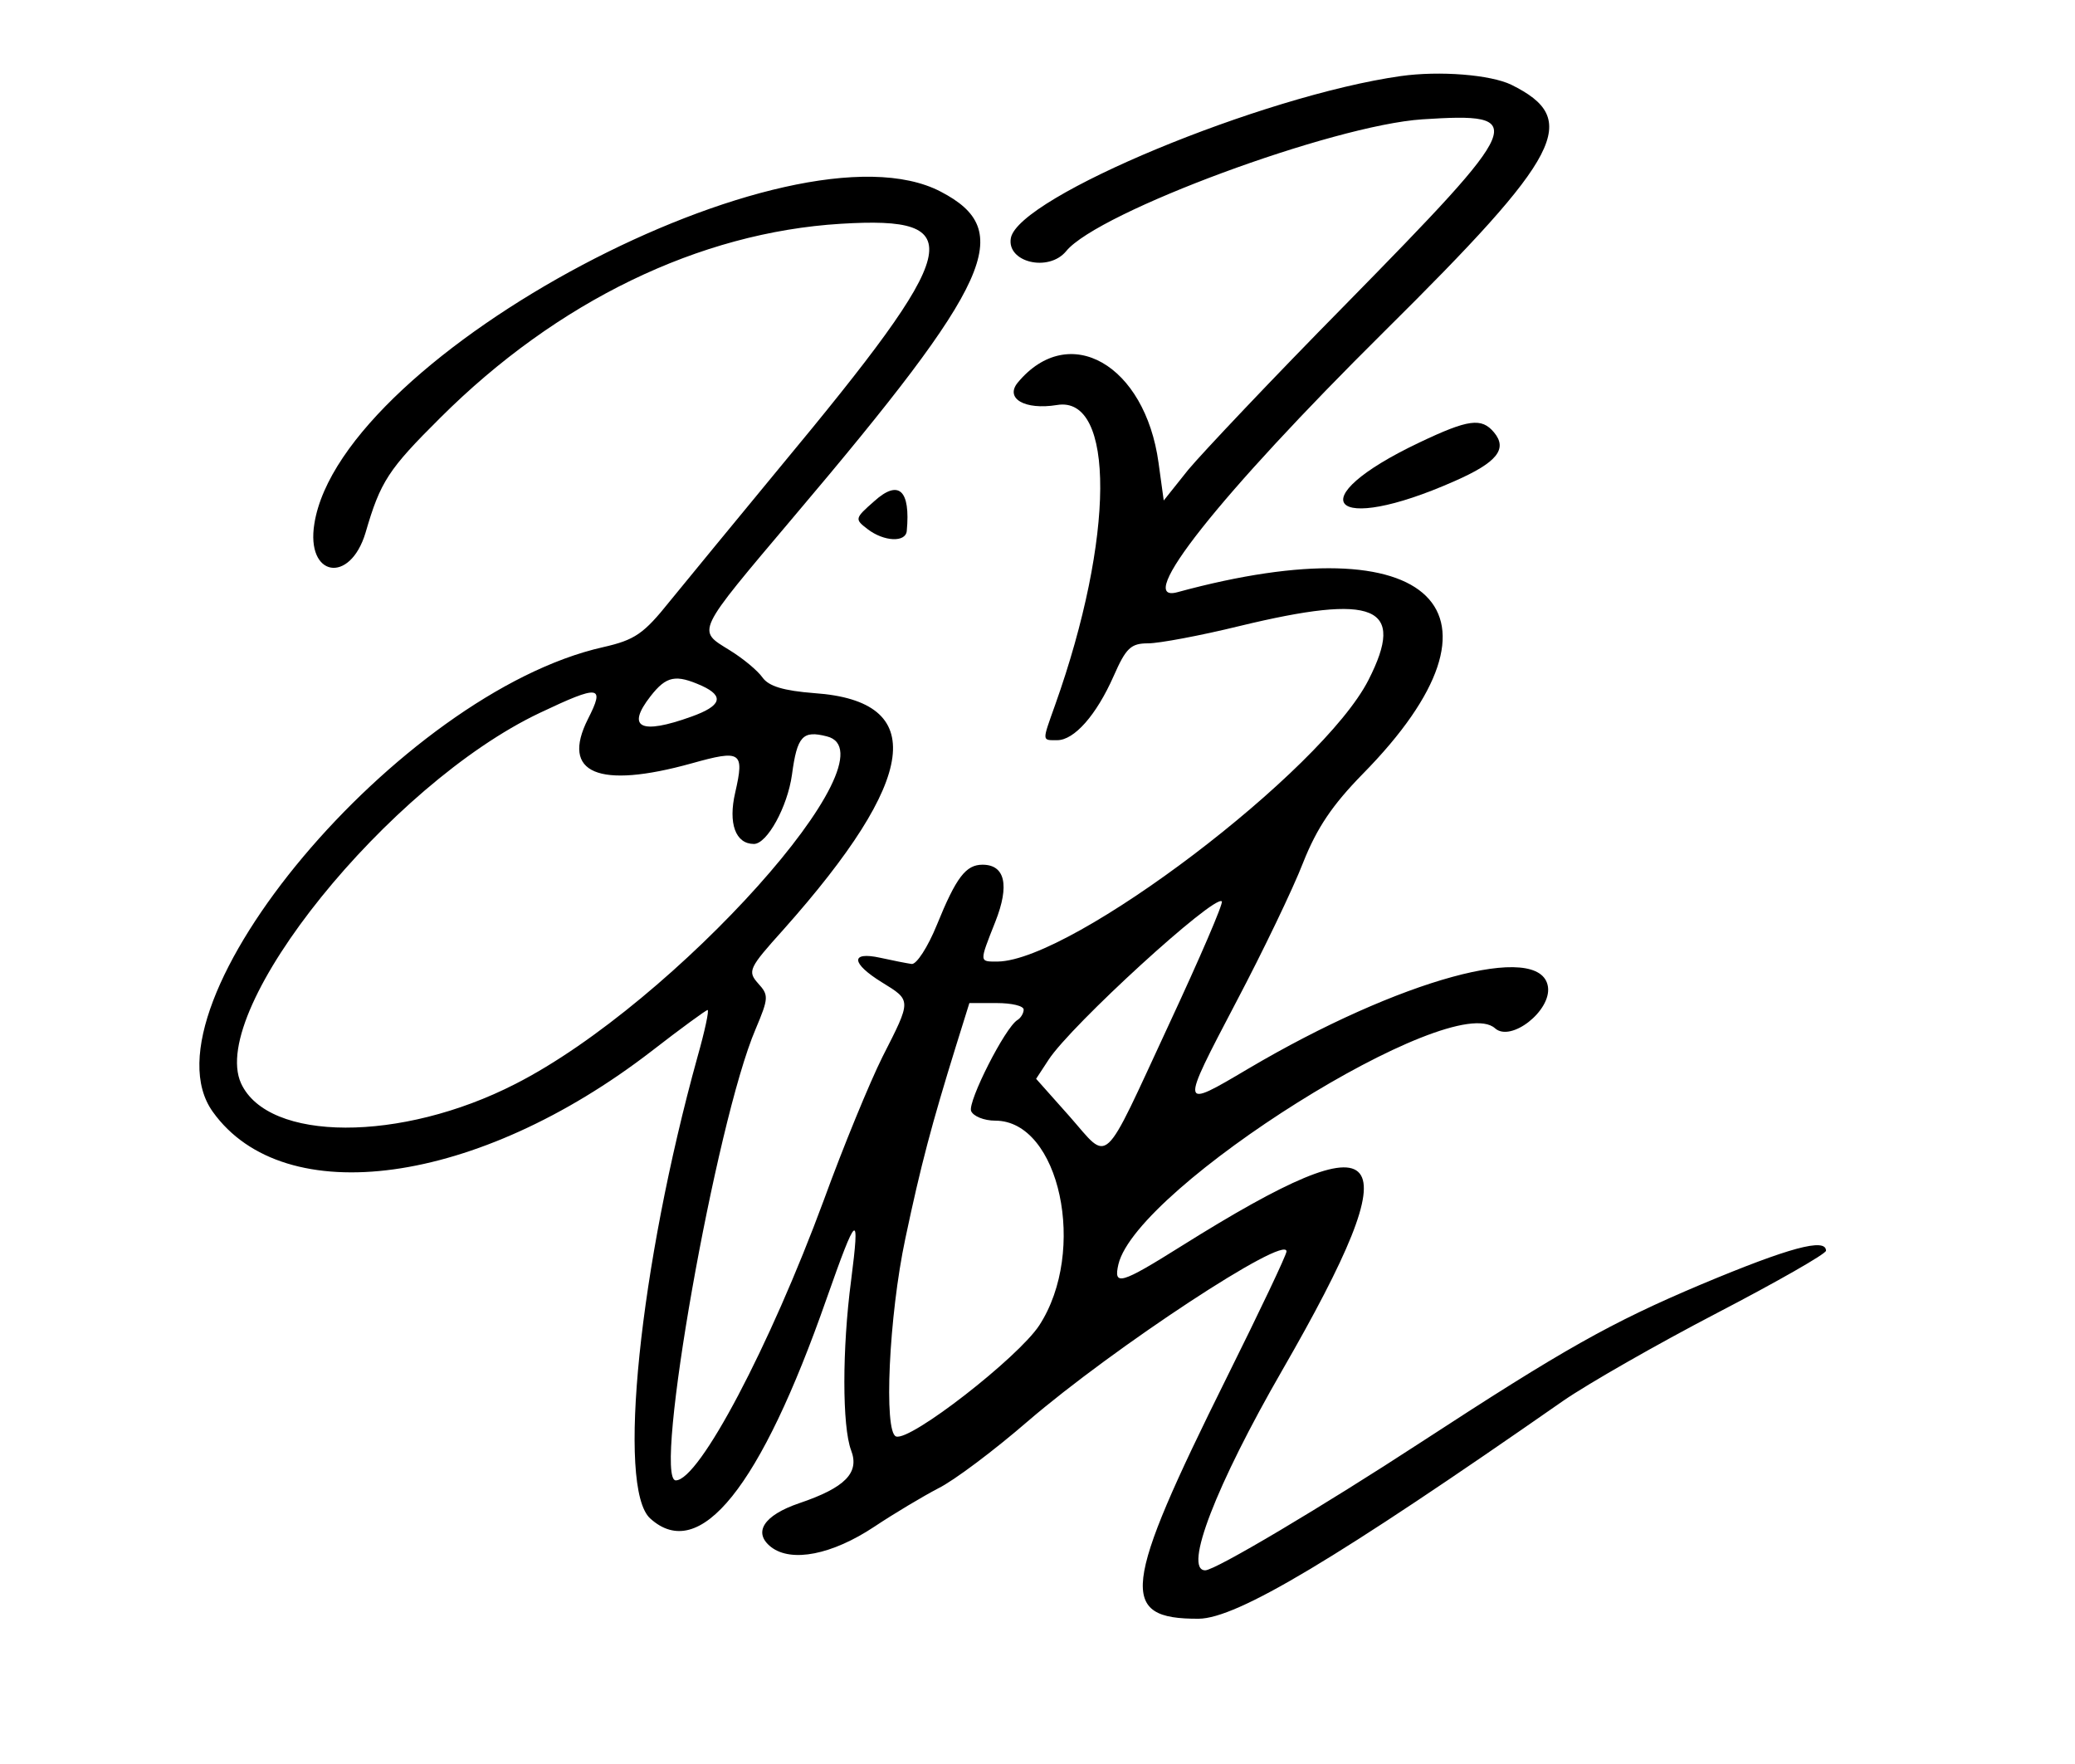 <?xml version="1.0" standalone="no"?>
<!DOCTYPE svg PUBLIC "-//W3C//DTD SVG 20010904//EN"
 "http://www.w3.org/TR/2001/REC-SVG-20010904/DTD/svg10.dtd">
<svg version="1.0" xmlns="http://www.w3.org/2000/svg"
 width="300pt" height="255pt" viewBox="0 0 300 255"
 preserveAspectRatio="xMidYMid meet">
<g transform="translate(0,255) scale(0.05,-0.05)"
fill="#000000" stroke="none">
<path d="M4050 4880 c-401 -57 -1104 -349 -1127 -468 -13 -70 109 -100 160
-38 92 113 771 364 1030 381 310 20 300 -3 -222 -535 -211 -214 -415 -430
-455 -478 l-71 -89 -15 109 c-39 284 -259 410 -407 232 -38 -46 20 -80 113
-65 169 29 167 -384 -5 -867 -38 -107 -39 -102 6 -102 49 0 113 72 163 185 36
82 50 95 100 95 31 0 150 22 264 50 393 95 482 58 373 -156 -134 -263 -856
-811 -1072 -814 -54 0 -54 -4 -7 115 42 106 28 165 -37 165 -48 0 -76 -36
-132 -174 -26 -64 -59 -115 -73 -113 -14 2 -55 10 -91 18 -87 19 -84 -16 5
-71 86 -53 86 -50 2 -215 -37 -74 -114 -261 -170 -415 -156 -422 -360 -810
-428 -810 -67 0 116 1037 231 1305 38 90 38 98 7 132 -31 35 -27 44 73 155
391 439 420 661 90 684 -90 7 -132 20 -150 45 -14 20 -56 55 -95 79 -95 59
-102 46 186 387 576 680 641 826 424 939 -427 223 -1733 -469 -1811 -960 -25
-154 103 -176 148 -26 43 148 66 183 216 332 338 337 749 536 1158 561 376 23
354 -66 -175 -703 -127 -154 -271 -329 -319 -388 -76 -95 -101 -112 -193 -133
-588 -132 -1348 -1036 -1129 -1343 207 -290 766 -213 1269 175 85 66 158 119
162 119 5 0 -8 -61 -29 -135 -168 -606 -234 -1247 -137 -1335 143 -130 319 89
510 635 88 250 97 257 71 53 -26 -197 -26 -422 0 -491 25 -65 -17 -108 -150
-153 -103 -35 -135 -85 -81 -127 59 -45 176 -22 298 59 57 38 141 88 185 111
45 22 162 110 259 194 248 213 748 542 748 491 0 -10 -78 -174 -173 -365 -303
-610 -313 -698 -81 -697 111 1 397 172 1054 630 71 49 272 164 445 254 173 90
315 171 315 180 0 38 -107 9 -360 -97 -263 -111 -399 -188 -810 -456 -285
-186 -596 -371 -625 -371 -64 0 31 246 223 579 379 658 314 738 -291 359 -177
-111 -198 -117 -183 -53 54 224 964 795 1089 682 46 -41 163 51 153 120 -20
134 -430 21 -867 -237 -198 -117 -198 -119 -34 194 77 146 164 327 193 402 40
101 85 167 172 256 464 471 203 727 -535 526 -130 -36 119 279 596 752 519
514 571 615 369 715 -60 29 -207 41 -320 25z m-2020 -1763 c65 -30 56 -58 -31
-89 -147 -53 -189 -32 -118 59 46 59 73 64 149 30z m-330 -96 c-79 -157 30
-203 300 -128 143 40 153 34 126 -84 -21 -90 1 -149 54 -149 38 0 97 107 110
200 15 112 31 129 101 111 205 -51 -439 -770 -901 -1005 -330 -169 -715 -168
-793 2 -97 214 427 864 864 1071 173 82 189 80 139 -18z m1680 -883 c-196
-422 -170 -399 -287 -266 l-97 109 36 55 c65 100 480 479 501 458 5 -5 -64
-165 -153 -356z m-420 43 c0 -10 -8 -24 -18 -30 -36 -22 -144 -236 -134 -263
6 -15 37 -28 70 -28 186 0 267 -377 127 -592 -61 -93 -373 -336 -414 -321 -36
12 -21 348 27 573 45 213 76 329 146 555 l39 125 79 0 c43 0 78 -8 78 -19z"/>
<path d="M4105 3821 c-352 -167 -258 -271 101 -112 123 54 154 93 114 141 -36
43 -74 38 -215 -29z"/>
<path d="M2528 3651 c-57 -50 -57 -52 -19 -81 47 -36 110 -39 113 -5 11 118
-23 150 -94 86z"/>
</g>
</svg>

